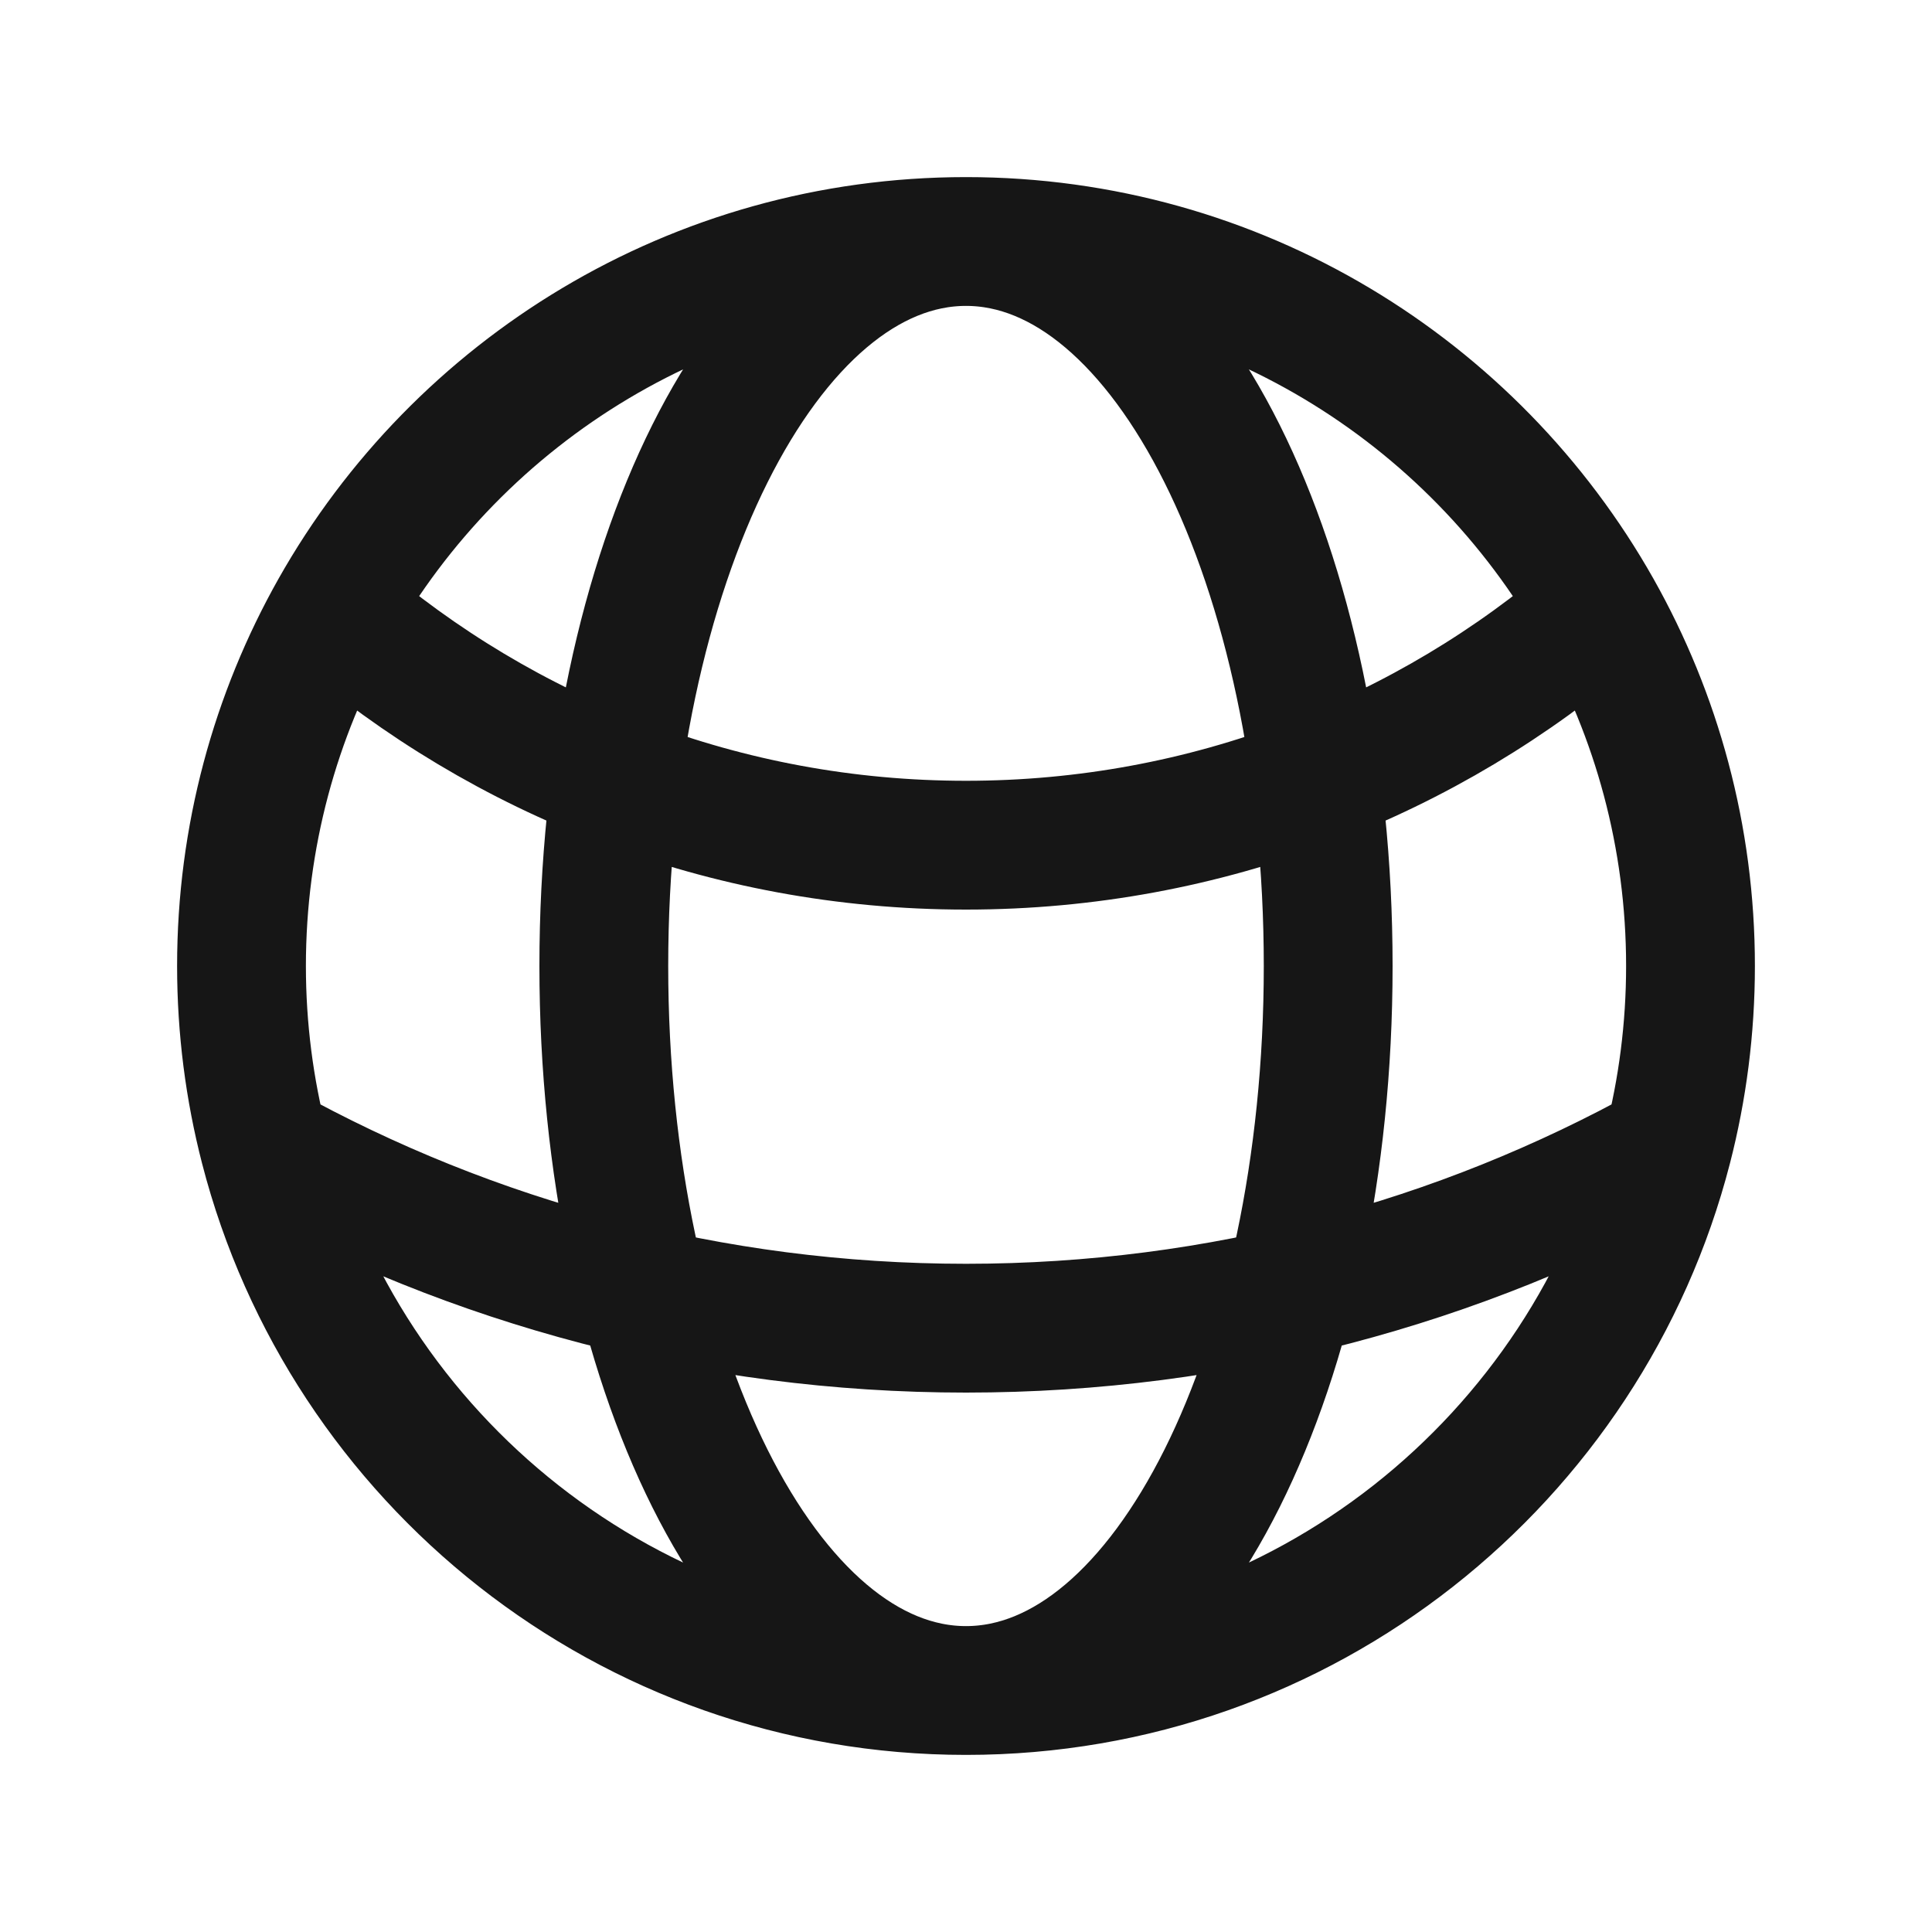 <svg width="15" height="15" viewBox="0 0 15 15" fill="none" xmlns="http://www.w3.org/2000/svg">
<path d="M7.5 13.125C10.12 13.125 12.322 11.333 12.947 8.908M7.5 13.125C4.88 13.125 2.678 11.333 2.053 8.908M7.5 13.125C9.053 13.125 10.312 10.607 10.312 7.5C10.312 4.393 9.053 1.875 7.5 1.875M7.5 13.125C5.947 13.125 4.688 10.607 4.688 7.5C4.688 4.393 5.947 1.875 7.5 1.875M7.5 1.875C9.603 1.875 11.437 3.029 12.402 4.739M7.5 1.875C5.397 1.875 3.563 3.029 2.598 4.739M12.402 4.739C11.087 5.875 9.374 6.562 7.5 6.562C5.626 6.562 3.913 5.875 2.598 4.739M12.402 4.739C12.862 5.555 13.125 6.497 13.125 7.5C13.125 7.986 13.063 8.458 12.947 8.908M12.947 8.908C11.333 9.803 9.476 10.312 7.5 10.312C5.524 10.312 3.667 9.803 2.053 8.908M2.053 8.908C1.937 8.458 1.875 7.986 1.875 7.5C1.875 6.497 2.138 5.555 2.598 4.739" stroke="#161616" stroke-linecap="round" stroke-linejoin="round"/>
</svg>

